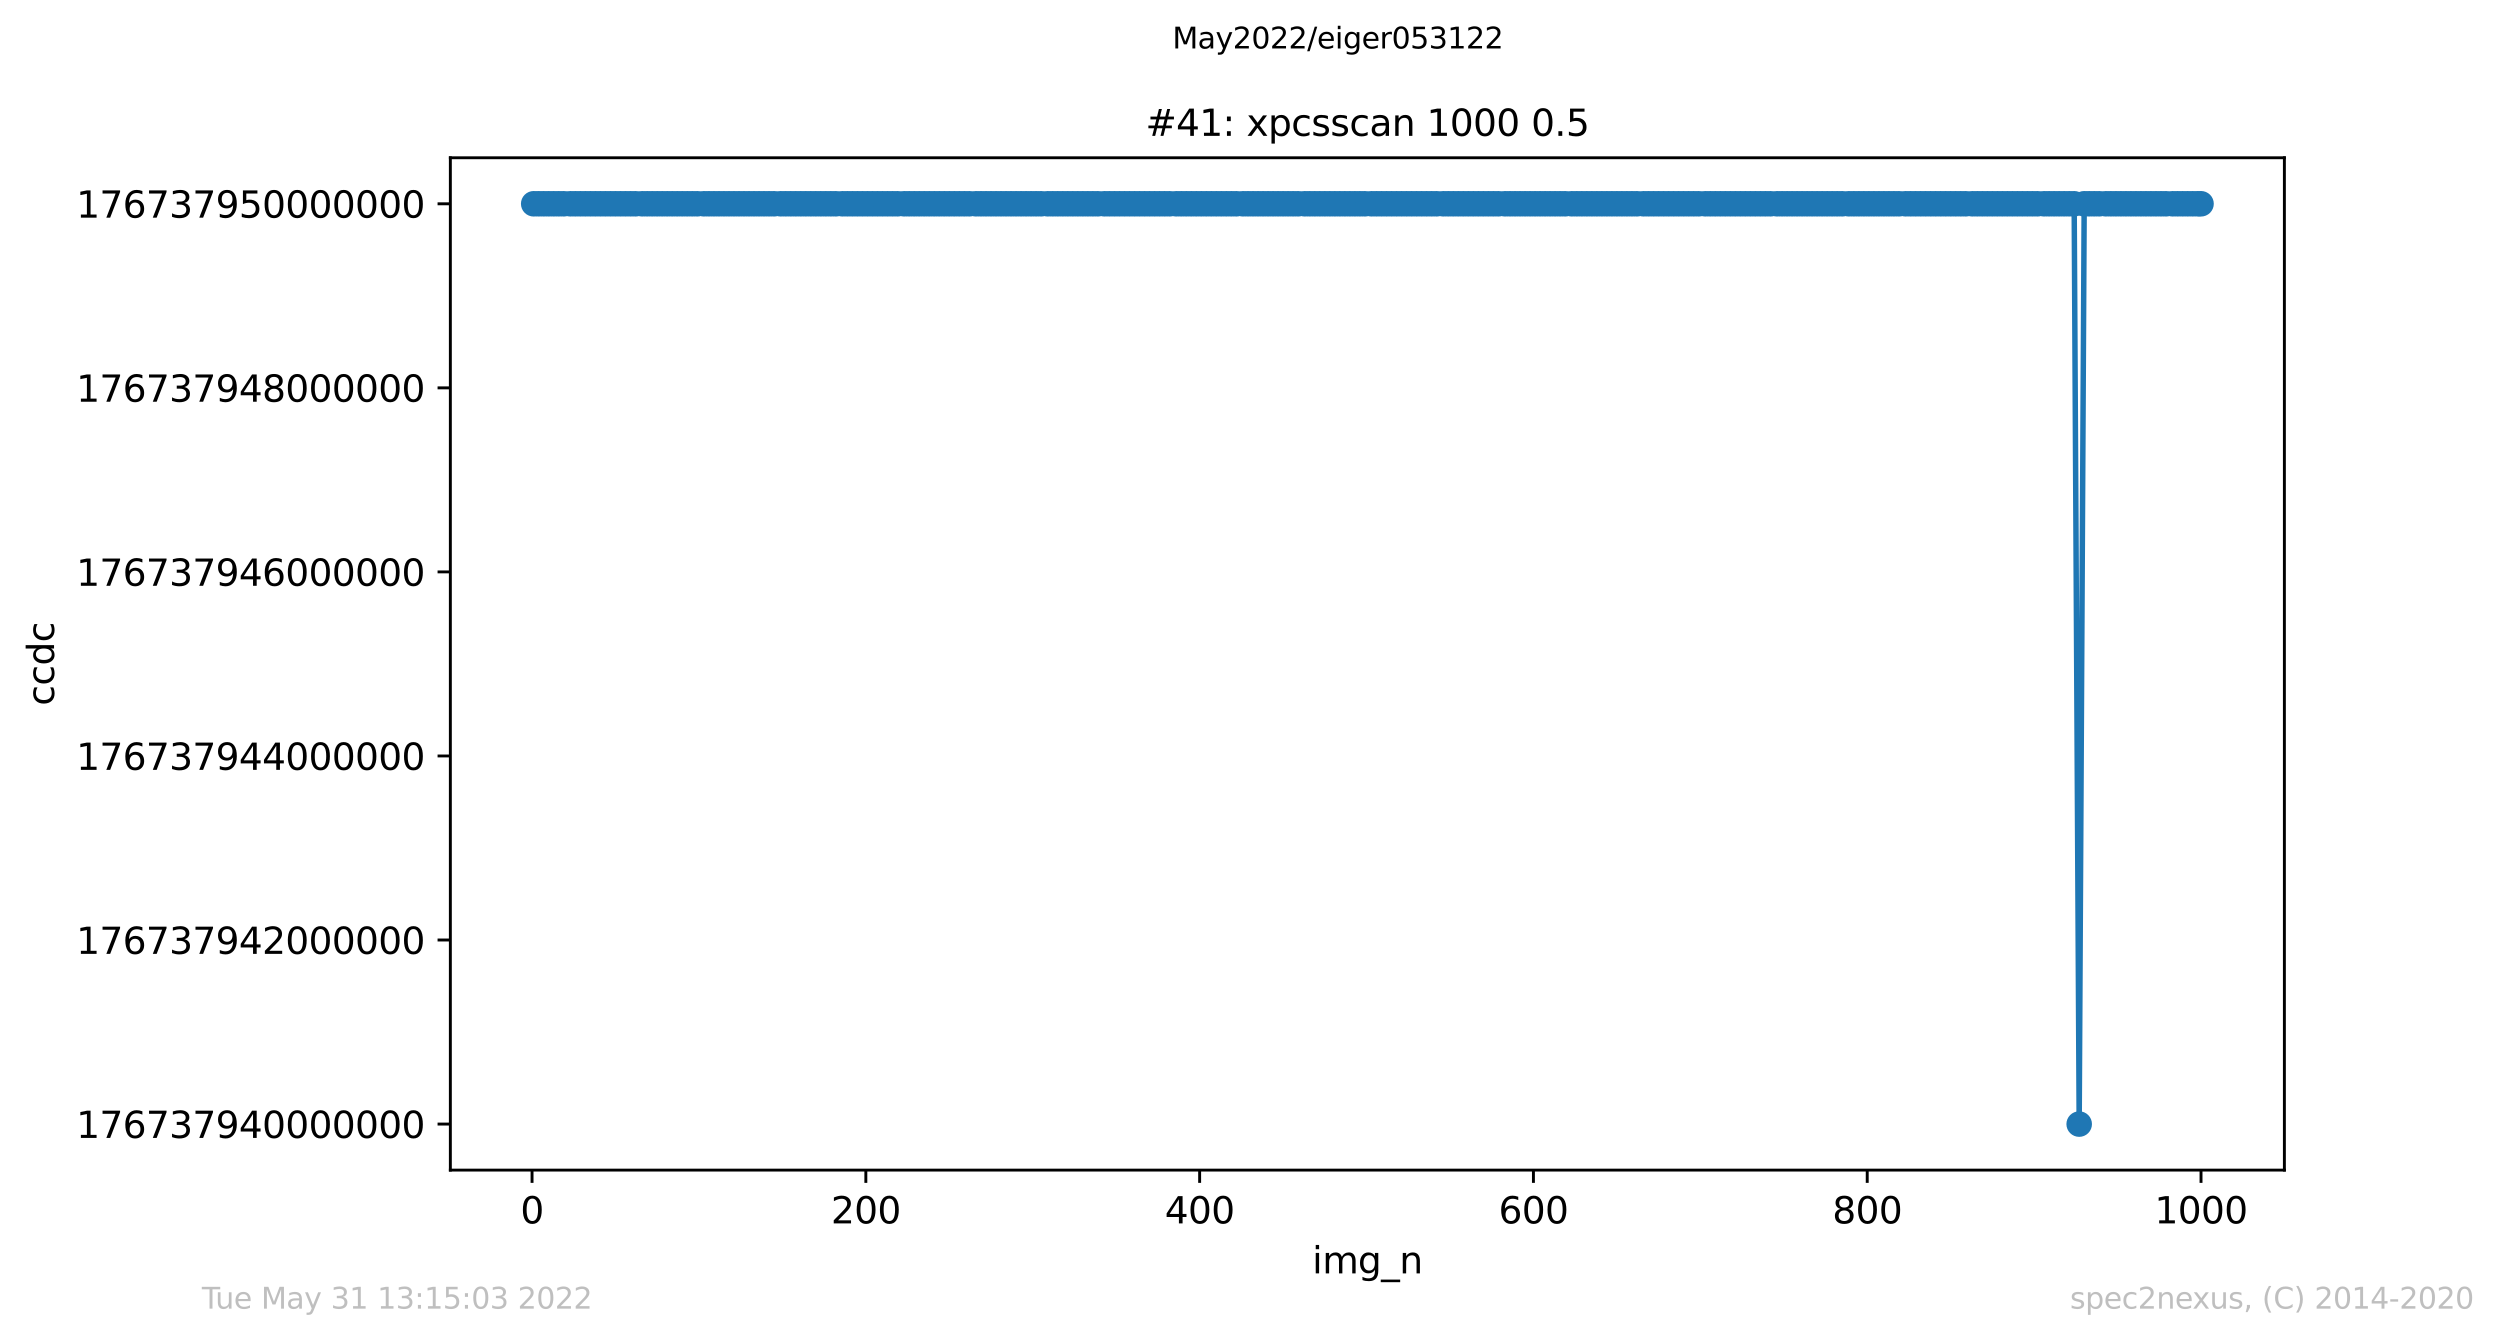 <?xml version="1.0" encoding="utf-8" standalone="no"?>
<!DOCTYPE svg PUBLIC "-//W3C//DTD SVG 1.1//EN"
  "http://www.w3.org/Graphics/SVG/1.1/DTD/svg11.dtd">
<svg xmlns:xlink="http://www.w3.org/1999/xlink" width="684.556pt" height="367.2pt" viewBox="0 0 684.556 367.2" xmlns="http://www.w3.org/2000/svg" version="1.1">
 <defs>
  <style type="text/css">*{stroke-linejoin: round; stroke-linecap: butt}</style>
 </defs>
 <g id="figure_1">
  <g id="patch_1">
   <path d="M 0 367.2 
L 684.556 367.2 
L 684.556 0 
L 0 0 
z
" style="fill: #ffffff"/>
  </g>
  <g id="axes_1">
   <g id="patch_2">
    <path d="M 123.316 320.4 
L 625.516 320.4 
L 625.516 43.2 
L 123.316 43.2 
z
" style="fill: #ffffff"/>
   </g>
   <g id="matplotlib.axis_1">
    <g id="xtick_1">
     <g id="line2d_1">
      <defs>
       <path id="m214f849d37" d="M 0 0 
L 0 3.5 
" style="stroke: #000000; stroke-width: 0.8"/>
      </defs>
      <g>
       <use xlink:href="#m214f849d37" x="145.686" y="320.4" style="stroke: #000000; stroke-width: 0.8"/>
      </g>
     </g>
     <g id="text_1">
      <!-- 0 -->
      <g transform="translate(142.505 334.998)scale(0.1 -0.1)">
       <defs>
        <path id="DejaVuSans-30" d="M 2034 4250 
Q 1547 4250 1301 3770 
Q 1056 3291 1056 2328 
Q 1056 1369 1301 889 
Q 1547 409 2034 409 
Q 2525 409 2770 889 
Q 3016 1369 3016 2328 
Q 3016 3291 2770 3770 
Q 2525 4250 2034 4250 
z
M 2034 4750 
Q 2819 4750 3233 4129 
Q 3647 3509 3647 2328 
Q 3647 1150 3233 529 
Q 2819 -91 2034 -91 
Q 1250 -91 836 529 
Q 422 1150 422 2328 
Q 422 3509 836 4129 
Q 1250 4750 2034 4750 
z
" transform="scale(0.016)"/>
       </defs>
       <use xlink:href="#DejaVuSans-30"/>
      </g>
     </g>
    </g>
    <g id="xtick_2">
     <g id="line2d_2">
      <g>
       <use xlink:href="#m214f849d37" x="237.086" y="320.4" style="stroke: #000000; stroke-width: 0.8"/>
      </g>
     </g>
     <g id="text_2">
      <!-- 200 -->
      <g transform="translate(227.543 334.998)scale(0.1 -0.1)">
       <defs>
        <path id="DejaVuSans-32" d="M 1228 531 
L 3431 531 
L 3431 0 
L 469 0 
L 469 531 
Q 828 903 1448 1529 
Q 2069 2156 2228 2338 
Q 2531 2678 2651 2914 
Q 2772 3150 2772 3378 
Q 2772 3750 2511 3984 
Q 2250 4219 1831 4219 
Q 1534 4219 1204 4116 
Q 875 4013 500 3803 
L 500 4441 
Q 881 4594 1212 4672 
Q 1544 4750 1819 4750 
Q 2544 4750 2975 4387 
Q 3406 4025 3406 3419 
Q 3406 3131 3298 2873 
Q 3191 2616 2906 2266 
Q 2828 2175 2409 1742 
Q 1991 1309 1228 531 
z
" transform="scale(0.016)"/>
       </defs>
       <use xlink:href="#DejaVuSans-32"/>
       <use xlink:href="#DejaVuSans-30" x="63.623"/>
       <use xlink:href="#DejaVuSans-30" x="127.246"/>
      </g>
     </g>
    </g>
    <g id="xtick_3">
     <g id="line2d_3">
      <g>
       <use xlink:href="#m214f849d37" x="328.487" y="320.4" style="stroke: #000000; stroke-width: 0.8"/>
      </g>
     </g>
     <g id="text_3">
      <!-- 400 -->
      <g transform="translate(318.943 334.998)scale(0.1 -0.1)">
       <defs>
        <path id="DejaVuSans-34" d="M 2419 4116 
L 825 1625 
L 2419 1625 
L 2419 4116 
z
M 2253 4666 
L 3047 4666 
L 3047 1625 
L 3713 1625 
L 3713 1100 
L 3047 1100 
L 3047 0 
L 2419 0 
L 2419 1100 
L 313 1100 
L 313 1709 
L 2253 4666 
z
" transform="scale(0.016)"/>
       </defs>
       <use xlink:href="#DejaVuSans-34"/>
       <use xlink:href="#DejaVuSans-30" x="63.623"/>
       <use xlink:href="#DejaVuSans-30" x="127.246"/>
      </g>
     </g>
    </g>
    <g id="xtick_4">
     <g id="line2d_4">
      <g>
       <use xlink:href="#m214f849d37" x="419.887" y="320.4" style="stroke: #000000; stroke-width: 0.8"/>
      </g>
     </g>
     <g id="text_4">
      <!-- 600 -->
      <g transform="translate(410.344 334.998)scale(0.1 -0.1)">
       <defs>
        <path id="DejaVuSans-36" d="M 2113 2584 
Q 1688 2584 1439 2293 
Q 1191 2003 1191 1497 
Q 1191 994 1439 701 
Q 1688 409 2113 409 
Q 2538 409 2786 701 
Q 3034 994 3034 1497 
Q 3034 2003 2786 2293 
Q 2538 2584 2113 2584 
z
M 3366 4563 
L 3366 3988 
Q 3128 4100 2886 4159 
Q 2644 4219 2406 4219 
Q 1781 4219 1451 3797 
Q 1122 3375 1075 2522 
Q 1259 2794 1537 2939 
Q 1816 3084 2150 3084 
Q 2853 3084 3261 2657 
Q 3669 2231 3669 1497 
Q 3669 778 3244 343 
Q 2819 -91 2113 -91 
Q 1303 -91 875 529 
Q 447 1150 447 2328 
Q 447 3434 972 4092 
Q 1497 4750 2381 4750 
Q 2619 4750 2861 4703 
Q 3103 4656 3366 4563 
z
" transform="scale(0.016)"/>
       </defs>
       <use xlink:href="#DejaVuSans-36"/>
       <use xlink:href="#DejaVuSans-30" x="63.623"/>
       <use xlink:href="#DejaVuSans-30" x="127.246"/>
      </g>
     </g>
    </g>
    <g id="xtick_5">
     <g id="line2d_5">
      <g>
       <use xlink:href="#m214f849d37" x="511.288" y="320.4" style="stroke: #000000; stroke-width: 0.8"/>
      </g>
     </g>
     <g id="text_5">
      <!-- 800 -->
      <g transform="translate(501.744 334.998)scale(0.1 -0.1)">
       <defs>
        <path id="DejaVuSans-38" d="M 2034 2216 
Q 1584 2216 1326 1975 
Q 1069 1734 1069 1313 
Q 1069 891 1326 650 
Q 1584 409 2034 409 
Q 2484 409 2743 651 
Q 3003 894 3003 1313 
Q 3003 1734 2745 1975 
Q 2488 2216 2034 2216 
z
M 1403 2484 
Q 997 2584 770 2862 
Q 544 3141 544 3541 
Q 544 4100 942 4425 
Q 1341 4750 2034 4750 
Q 2731 4750 3128 4425 
Q 3525 4100 3525 3541 
Q 3525 3141 3298 2862 
Q 3072 2584 2669 2484 
Q 3125 2378 3379 2068 
Q 3634 1759 3634 1313 
Q 3634 634 3220 271 
Q 2806 -91 2034 -91 
Q 1263 -91 848 271 
Q 434 634 434 1313 
Q 434 1759 690 2068 
Q 947 2378 1403 2484 
z
M 1172 3481 
Q 1172 3119 1398 2916 
Q 1625 2713 2034 2713 
Q 2441 2713 2670 2916 
Q 2900 3119 2900 3481 
Q 2900 3844 2670 4047 
Q 2441 4250 2034 4250 
Q 1625 4250 1398 4047 
Q 1172 3844 1172 3481 
z
" transform="scale(0.016)"/>
       </defs>
       <use xlink:href="#DejaVuSans-38"/>
       <use xlink:href="#DejaVuSans-30" x="63.623"/>
       <use xlink:href="#DejaVuSans-30" x="127.246"/>
      </g>
     </g>
    </g>
    <g id="xtick_6">
     <g id="line2d_6">
      <g>
       <use xlink:href="#m214f849d37" x="602.688" y="320.4" style="stroke: #000000; stroke-width: 0.8"/>
      </g>
     </g>
     <g id="text_6">
      <!-- 1000 -->
      <g transform="translate(589.963 334.998)scale(0.1 -0.1)">
       <defs>
        <path id="DejaVuSans-31" d="M 794 531 
L 1825 531 
L 1825 4091 
L 703 3866 
L 703 4441 
L 1819 4666 
L 2450 4666 
L 2450 531 
L 3481 531 
L 3481 0 
L 794 0 
L 794 531 
z
" transform="scale(0.016)"/>
       </defs>
       <use xlink:href="#DejaVuSans-31"/>
       <use xlink:href="#DejaVuSans-30" x="63.623"/>
       <use xlink:href="#DejaVuSans-30" x="127.246"/>
       <use xlink:href="#DejaVuSans-30" x="190.869"/>
      </g>
     </g>
    </g>
    <g id="text_7">
     <!-- img_n -->
     <g transform="translate(359.313 348.677)scale(0.1 -0.1)">
      <defs>
       <path id="DejaVuSans-69" d="M 603 3500 
L 1178 3500 
L 1178 0 
L 603 0 
L 603 3500 
z
M 603 4863 
L 1178 4863 
L 1178 4134 
L 603 4134 
L 603 4863 
z
" transform="scale(0.016)"/>
       <path id="DejaVuSans-6d" d="M 3328 2828 
Q 3544 3216 3844 3400 
Q 4144 3584 4550 3584 
Q 5097 3584 5394 3201 
Q 5691 2819 5691 2113 
L 5691 0 
L 5113 0 
L 5113 2094 
Q 5113 2597 4934 2840 
Q 4756 3084 4391 3084 
Q 3944 3084 3684 2787 
Q 3425 2491 3425 1978 
L 3425 0 
L 2847 0 
L 2847 2094 
Q 2847 2600 2669 2842 
Q 2491 3084 2119 3084 
Q 1678 3084 1418 2786 
Q 1159 2488 1159 1978 
L 1159 0 
L 581 0 
L 581 3500 
L 1159 3500 
L 1159 2956 
Q 1356 3278 1631 3431 
Q 1906 3584 2284 3584 
Q 2666 3584 2933 3390 
Q 3200 3197 3328 2828 
z
" transform="scale(0.016)"/>
       <path id="DejaVuSans-67" d="M 2906 1791 
Q 2906 2416 2648 2759 
Q 2391 3103 1925 3103 
Q 1463 3103 1205 2759 
Q 947 2416 947 1791 
Q 947 1169 1205 825 
Q 1463 481 1925 481 
Q 2391 481 2648 825 
Q 2906 1169 2906 1791 
z
M 3481 434 
Q 3481 -459 3084 -895 
Q 2688 -1331 1869 -1331 
Q 1566 -1331 1297 -1286 
Q 1028 -1241 775 -1147 
L 775 -588 
Q 1028 -725 1275 -790 
Q 1522 -856 1778 -856 
Q 2344 -856 2625 -561 
Q 2906 -266 2906 331 
L 2906 616 
Q 2728 306 2450 153 
Q 2172 0 1784 0 
Q 1141 0 747 490 
Q 353 981 353 1791 
Q 353 2603 747 3093 
Q 1141 3584 1784 3584 
Q 2172 3584 2450 3431 
Q 2728 3278 2906 2969 
L 2906 3500 
L 3481 3500 
L 3481 434 
z
" transform="scale(0.016)"/>
       <path id="DejaVuSans-5f" d="M 3263 -1063 
L 3263 -1509 
L -63 -1509 
L -63 -1063 
L 3263 -1063 
z
" transform="scale(0.016)"/>
       <path id="DejaVuSans-6e" d="M 3513 2113 
L 3513 0 
L 2938 0 
L 2938 2094 
Q 2938 2591 2744 2837 
Q 2550 3084 2163 3084 
Q 1697 3084 1428 2787 
Q 1159 2491 1159 1978 
L 1159 0 
L 581 0 
L 581 3500 
L 1159 3500 
L 1159 2956 
Q 1366 3272 1645 3428 
Q 1925 3584 2291 3584 
Q 2894 3584 3203 3211 
Q 3513 2838 3513 2113 
z
" transform="scale(0.016)"/>
      </defs>
      <use xlink:href="#DejaVuSans-69"/>
      <use xlink:href="#DejaVuSans-6d" x="27.783"/>
      <use xlink:href="#DejaVuSans-67" x="125.195"/>
      <use xlink:href="#DejaVuSans-5f" x="188.672"/>
      <use xlink:href="#DejaVuSans-6e" x="238.672"/>
     </g>
    </g>
   </g>
   <g id="matplotlib.axis_2">
    <g id="ytick_1">
     <g id="line2d_7">
      <defs>
       <path id="me6a1804f9e" d="M 0 0 
L -3.5 0 
" style="stroke: #000000; stroke-width: 0.8"/>
      </defs>
      <g>
       <use xlink:href="#me6a1804f9e" x="123.316" y="307.8" style="stroke: #000000; stroke-width: 0.8"/>
      </g>
     </g>
     <g id="text_8">
      <!-- 176737940000000 -->
      <g transform="translate(20.878 311.599)scale(0.1 -0.1)">
       <defs>
        <path id="DejaVuSans-37" d="M 525 4666 
L 3525 4666 
L 3525 4397 
L 1831 0 
L 1172 0 
L 2766 4134 
L 525 4134 
L 525 4666 
z
" transform="scale(0.016)"/>
        <path id="DejaVuSans-33" d="M 2597 2516 
Q 3050 2419 3304 2112 
Q 3559 1806 3559 1356 
Q 3559 666 3084 287 
Q 2609 -91 1734 -91 
Q 1441 -91 1130 -33 
Q 819 25 488 141 
L 488 750 
Q 750 597 1062 519 
Q 1375 441 1716 441 
Q 2309 441 2620 675 
Q 2931 909 2931 1356 
Q 2931 1769 2642 2001 
Q 2353 2234 1838 2234 
L 1294 2234 
L 1294 2753 
L 1863 2753 
Q 2328 2753 2575 2939 
Q 2822 3125 2822 3475 
Q 2822 3834 2567 4026 
Q 2313 4219 1838 4219 
Q 1578 4219 1281 4162 
Q 984 4106 628 3988 
L 628 4550 
Q 988 4650 1302 4700 
Q 1616 4750 1894 4750 
Q 2613 4750 3031 4423 
Q 3450 4097 3450 3541 
Q 3450 3153 3228 2886 
Q 3006 2619 2597 2516 
z
" transform="scale(0.016)"/>
        <path id="DejaVuSans-39" d="M 703 97 
L 703 672 
Q 941 559 1184 500 
Q 1428 441 1663 441 
Q 2288 441 2617 861 
Q 2947 1281 2994 2138 
Q 2813 1869 2534 1725 
Q 2256 1581 1919 1581 
Q 1219 1581 811 2004 
Q 403 2428 403 3163 
Q 403 3881 828 4315 
Q 1253 4750 1959 4750 
Q 2769 4750 3195 4129 
Q 3622 3509 3622 2328 
Q 3622 1225 3098 567 
Q 2575 -91 1691 -91 
Q 1453 -91 1209 -44 
Q 966 3 703 97 
z
M 1959 2075 
Q 2384 2075 2632 2365 
Q 2881 2656 2881 3163 
Q 2881 3666 2632 3958 
Q 2384 4250 1959 4250 
Q 1534 4250 1286 3958 
Q 1038 3666 1038 3163 
Q 1038 2656 1286 2365 
Q 1534 2075 1959 2075 
z
" transform="scale(0.016)"/>
       </defs>
       <use xlink:href="#DejaVuSans-31"/>
       <use xlink:href="#DejaVuSans-37" x="63.623"/>
       <use xlink:href="#DejaVuSans-36" x="127.246"/>
       <use xlink:href="#DejaVuSans-37" x="190.869"/>
       <use xlink:href="#DejaVuSans-33" x="254.492"/>
       <use xlink:href="#DejaVuSans-37" x="318.115"/>
       <use xlink:href="#DejaVuSans-39" x="381.738"/>
       <use xlink:href="#DejaVuSans-34" x="445.361"/>
       <use xlink:href="#DejaVuSans-30" x="508.984"/>
       <use xlink:href="#DejaVuSans-30" x="572.607"/>
       <use xlink:href="#DejaVuSans-30" x="636.23"/>
       <use xlink:href="#DejaVuSans-30" x="699.854"/>
       <use xlink:href="#DejaVuSans-30" x="763.477"/>
       <use xlink:href="#DejaVuSans-30" x="827.1"/>
       <use xlink:href="#DejaVuSans-30" x="890.723"/>
      </g>
     </g>
    </g>
    <g id="ytick_2">
     <g id="line2d_8">
      <g>
       <use xlink:href="#me6a1804f9e" x="123.316" y="257.4" style="stroke: #000000; stroke-width: 0.8"/>
      </g>
     </g>
     <g id="text_9">
      <!-- 176737942000000 -->
      <g transform="translate(20.878 261.199)scale(0.1 -0.1)">
       <use xlink:href="#DejaVuSans-31"/>
       <use xlink:href="#DejaVuSans-37" x="63.623"/>
       <use xlink:href="#DejaVuSans-36" x="127.246"/>
       <use xlink:href="#DejaVuSans-37" x="190.869"/>
       <use xlink:href="#DejaVuSans-33" x="254.492"/>
       <use xlink:href="#DejaVuSans-37" x="318.115"/>
       <use xlink:href="#DejaVuSans-39" x="381.738"/>
       <use xlink:href="#DejaVuSans-34" x="445.361"/>
       <use xlink:href="#DejaVuSans-32" x="508.984"/>
       <use xlink:href="#DejaVuSans-30" x="572.607"/>
       <use xlink:href="#DejaVuSans-30" x="636.23"/>
       <use xlink:href="#DejaVuSans-30" x="699.854"/>
       <use xlink:href="#DejaVuSans-30" x="763.477"/>
       <use xlink:href="#DejaVuSans-30" x="827.1"/>
       <use xlink:href="#DejaVuSans-30" x="890.723"/>
      </g>
     </g>
    </g>
    <g id="ytick_3">
     <g id="line2d_9">
      <g>
       <use xlink:href="#me6a1804f9e" x="123.316" y="207" style="stroke: #000000; stroke-width: 0.8"/>
      </g>
     </g>
     <g id="text_10">
      <!-- 176737944000000 -->
      <g transform="translate(20.878 210.799)scale(0.1 -0.1)">
       <use xlink:href="#DejaVuSans-31"/>
       <use xlink:href="#DejaVuSans-37" x="63.623"/>
       <use xlink:href="#DejaVuSans-36" x="127.246"/>
       <use xlink:href="#DejaVuSans-37" x="190.869"/>
       <use xlink:href="#DejaVuSans-33" x="254.492"/>
       <use xlink:href="#DejaVuSans-37" x="318.115"/>
       <use xlink:href="#DejaVuSans-39" x="381.738"/>
       <use xlink:href="#DejaVuSans-34" x="445.361"/>
       <use xlink:href="#DejaVuSans-34" x="508.984"/>
       <use xlink:href="#DejaVuSans-30" x="572.607"/>
       <use xlink:href="#DejaVuSans-30" x="636.23"/>
       <use xlink:href="#DejaVuSans-30" x="699.854"/>
       <use xlink:href="#DejaVuSans-30" x="763.477"/>
       <use xlink:href="#DejaVuSans-30" x="827.1"/>
       <use xlink:href="#DejaVuSans-30" x="890.723"/>
      </g>
     </g>
    </g>
    <g id="ytick_4">
     <g id="line2d_10">
      <g>
       <use xlink:href="#me6a1804f9e" x="123.316" y="156.6" style="stroke: #000000; stroke-width: 0.8"/>
      </g>
     </g>
     <g id="text_11">
      <!-- 176737946000000 -->
      <g transform="translate(20.878 160.399)scale(0.1 -0.1)">
       <use xlink:href="#DejaVuSans-31"/>
       <use xlink:href="#DejaVuSans-37" x="63.623"/>
       <use xlink:href="#DejaVuSans-36" x="127.246"/>
       <use xlink:href="#DejaVuSans-37" x="190.869"/>
       <use xlink:href="#DejaVuSans-33" x="254.492"/>
       <use xlink:href="#DejaVuSans-37" x="318.115"/>
       <use xlink:href="#DejaVuSans-39" x="381.738"/>
       <use xlink:href="#DejaVuSans-34" x="445.361"/>
       <use xlink:href="#DejaVuSans-36" x="508.984"/>
       <use xlink:href="#DejaVuSans-30" x="572.607"/>
       <use xlink:href="#DejaVuSans-30" x="636.23"/>
       <use xlink:href="#DejaVuSans-30" x="699.854"/>
       <use xlink:href="#DejaVuSans-30" x="763.477"/>
       <use xlink:href="#DejaVuSans-30" x="827.1"/>
       <use xlink:href="#DejaVuSans-30" x="890.723"/>
      </g>
     </g>
    </g>
    <g id="ytick_5">
     <g id="line2d_11">
      <g>
       <use xlink:href="#me6a1804f9e" x="123.316" y="106.2" style="stroke: #000000; stroke-width: 0.8"/>
      </g>
     </g>
     <g id="text_12">
      <!-- 176737948000000 -->
      <g transform="translate(20.878 109.999)scale(0.1 -0.1)">
       <use xlink:href="#DejaVuSans-31"/>
       <use xlink:href="#DejaVuSans-37" x="63.623"/>
       <use xlink:href="#DejaVuSans-36" x="127.246"/>
       <use xlink:href="#DejaVuSans-37" x="190.869"/>
       <use xlink:href="#DejaVuSans-33" x="254.492"/>
       <use xlink:href="#DejaVuSans-37" x="318.115"/>
       <use xlink:href="#DejaVuSans-39" x="381.738"/>
       <use xlink:href="#DejaVuSans-34" x="445.361"/>
       <use xlink:href="#DejaVuSans-38" x="508.984"/>
       <use xlink:href="#DejaVuSans-30" x="572.607"/>
       <use xlink:href="#DejaVuSans-30" x="636.23"/>
       <use xlink:href="#DejaVuSans-30" x="699.854"/>
       <use xlink:href="#DejaVuSans-30" x="763.477"/>
       <use xlink:href="#DejaVuSans-30" x="827.1"/>
       <use xlink:href="#DejaVuSans-30" x="890.723"/>
      </g>
     </g>
    </g>
    <g id="ytick_6">
     <g id="line2d_12">
      <g>
       <use xlink:href="#me6a1804f9e" x="123.316" y="55.8" style="stroke: #000000; stroke-width: 0.8"/>
      </g>
     </g>
     <g id="text_13">
      <!-- 176737950000000 -->
      <g transform="translate(20.878 59.599)scale(0.1 -0.1)">
       <defs>
        <path id="DejaVuSans-35" d="M 691 4666 
L 3169 4666 
L 3169 4134 
L 1269 4134 
L 1269 2991 
Q 1406 3038 1543 3061 
Q 1681 3084 1819 3084 
Q 2600 3084 3056 2656 
Q 3513 2228 3513 1497 
Q 3513 744 3044 326 
Q 2575 -91 1722 -91 
Q 1428 -91 1123 -41 
Q 819 9 494 109 
L 494 744 
Q 775 591 1075 516 
Q 1375 441 1709 441 
Q 2250 441 2565 725 
Q 2881 1009 2881 1497 
Q 2881 1984 2565 2268 
Q 2250 2553 1709 2553 
Q 1456 2553 1204 2497 
Q 953 2441 691 2322 
L 691 4666 
z
" transform="scale(0.016)"/>
       </defs>
       <use xlink:href="#DejaVuSans-31"/>
       <use xlink:href="#DejaVuSans-37" x="63.623"/>
       <use xlink:href="#DejaVuSans-36" x="127.246"/>
       <use xlink:href="#DejaVuSans-37" x="190.869"/>
       <use xlink:href="#DejaVuSans-33" x="254.492"/>
       <use xlink:href="#DejaVuSans-37" x="318.115"/>
       <use xlink:href="#DejaVuSans-39" x="381.738"/>
       <use xlink:href="#DejaVuSans-35" x="445.361"/>
       <use xlink:href="#DejaVuSans-30" x="508.984"/>
       <use xlink:href="#DejaVuSans-30" x="572.607"/>
       <use xlink:href="#DejaVuSans-30" x="636.23"/>
       <use xlink:href="#DejaVuSans-30" x="699.854"/>
       <use xlink:href="#DejaVuSans-30" x="763.477"/>
       <use xlink:href="#DejaVuSans-30" x="827.1"/>
       <use xlink:href="#DejaVuSans-30" x="890.723"/>
      </g>
     </g>
    </g>
    <g id="text_14">
     <!-- ccdc -->
     <g transform="translate(14.798 193.222)rotate(-90)scale(0.1 -0.1)">
      <defs>
       <path id="DejaVuSans-63" d="M 3122 3366 
L 3122 2828 
Q 2878 2963 2633 3030 
Q 2388 3097 2138 3097 
Q 1578 3097 1268 2742 
Q 959 2388 959 1747 
Q 959 1106 1268 751 
Q 1578 397 2138 397 
Q 2388 397 2633 464 
Q 2878 531 3122 666 
L 3122 134 
Q 2881 22 2623 -34 
Q 2366 -91 2075 -91 
Q 1284 -91 818 406 
Q 353 903 353 1747 
Q 353 2603 823 3093 
Q 1294 3584 2113 3584 
Q 2378 3584 2631 3529 
Q 2884 3475 3122 3366 
z
" transform="scale(0.016)"/>
       <path id="DejaVuSans-64" d="M 2906 2969 
L 2906 4863 
L 3481 4863 
L 3481 0 
L 2906 0 
L 2906 525 
Q 2725 213 2448 61 
Q 2172 -91 1784 -91 
Q 1150 -91 751 415 
Q 353 922 353 1747 
Q 353 2572 751 3078 
Q 1150 3584 1784 3584 
Q 2172 3584 2448 3432 
Q 2725 3281 2906 2969 
z
M 947 1747 
Q 947 1113 1208 752 
Q 1469 391 1925 391 
Q 2381 391 2643 752 
Q 2906 1113 2906 1747 
Q 2906 2381 2643 2742 
Q 2381 3103 1925 3103 
Q 1469 3103 1208 2742 
Q 947 2381 947 1747 
z
" transform="scale(0.016)"/>
      </defs>
      <use xlink:href="#DejaVuSans-63"/>
      <use xlink:href="#DejaVuSans-63" x="54.98"/>
      <use xlink:href="#DejaVuSans-64" x="109.961"/>
      <use xlink:href="#DejaVuSans-63" x="173.438"/>
     </g>
    </g>
   </g>
   <g id="line2d_13">
    <path d="M 146.143 55.8 
L 567.956 55.8 
L 569.327 307.8 
L 570.698 55.8 
L 602.688 55.8 
L 602.688 55.8 
" clip-path="url(#pd1e7840247)" style="fill: none; stroke: #1f77b4; stroke-width: 1.5; stroke-linecap: square"/>
    <defs>
     <path id="mbe8408065d" d="M 0 3 
C 0.796 3 1.559 2.684 2.121 2.121 
C 2.684 1.559 3 0.796 3 0 
C 3 -0.796 2.684 -1.559 2.121 -2.121 
C 1.559 -2.684 0.796 -3 0 -3 
C -0.796 -3 -1.559 -2.684 -2.121 -2.121 
C -2.684 -1.559 -3 -0.796 -3 0 
C -3 0.796 -2.684 1.559 -2.121 2.121 
C -1.559 2.684 -0.796 3 0 3 
z
" style="stroke: #1f77b4"/>
    </defs>
    <g clip-path="url(#pd1e7840247)">
     <use xlink:href="#mbe8408065d" x="146.143" y="55.8" style="fill: #1f77b4; stroke: #1f77b4"/>
     <use xlink:href="#mbe8408065d" x="147.514" y="55.8" style="fill: #1f77b4; stroke: #1f77b4"/>
     <use xlink:href="#mbe8408065d" x="148.885" y="55.8" style="fill: #1f77b4; stroke: #1f77b4"/>
     <use xlink:href="#mbe8408065d" x="150.256" y="55.8" style="fill: #1f77b4; stroke: #1f77b4"/>
     <use xlink:href="#mbe8408065d" x="151.627" y="55.8" style="fill: #1f77b4; stroke: #1f77b4"/>
     <use xlink:href="#mbe8408065d" x="152.998" y="55.8" style="fill: #1f77b4; stroke: #1f77b4"/>
     <use xlink:href="#mbe8408065d" x="154.369" y="55.8" style="fill: #1f77b4; stroke: #1f77b4"/>
     <use xlink:href="#mbe8408065d" x="156.197" y="55.8" style="fill: #1f77b4; stroke: #1f77b4"/>
     <use xlink:href="#mbe8408065d" x="157.568" y="55.8" style="fill: #1f77b4; stroke: #1f77b4"/>
     <use xlink:href="#mbe8408065d" x="158.939" y="55.8" style="fill: #1f77b4; stroke: #1f77b4"/>
     <use xlink:href="#mbe8408065d" x="160.31" y="55.8" style="fill: #1f77b4; stroke: #1f77b4"/>
     <use xlink:href="#mbe8408065d" x="161.681" y="55.8" style="fill: #1f77b4; stroke: #1f77b4"/>
     <use xlink:href="#mbe8408065d" x="163.052" y="55.8" style="fill: #1f77b4; stroke: #1f77b4"/>
     <use xlink:href="#mbe8408065d" x="164.423" y="55.8" style="fill: #1f77b4; stroke: #1f77b4"/>
     <use xlink:href="#mbe8408065d" x="165.794" y="55.8" style="fill: #1f77b4; stroke: #1f77b4"/>
     <use xlink:href="#mbe8408065d" x="167.165" y="55.8" style="fill: #1f77b4; stroke: #1f77b4"/>
     <use xlink:href="#mbe8408065d" x="168.536" y="55.8" style="fill: #1f77b4; stroke: #1f77b4"/>
     <use xlink:href="#mbe8408065d" x="169.907" y="55.8" style="fill: #1f77b4; stroke: #1f77b4"/>
     <use xlink:href="#mbe8408065d" x="171.278" y="55.8" style="fill: #1f77b4; stroke: #1f77b4"/>
     <use xlink:href="#mbe8408065d" x="172.649" y="55.8" style="fill: #1f77b4; stroke: #1f77b4"/>
     <use xlink:href="#mbe8408065d" x="174.02" y="55.8" style="fill: #1f77b4; stroke: #1f77b4"/>
     <use xlink:href="#mbe8408065d" x="175.848" y="55.8" style="fill: #1f77b4; stroke: #1f77b4"/>
     <use xlink:href="#mbe8408065d" x="177.219" y="55.8" style="fill: #1f77b4; stroke: #1f77b4"/>
     <use xlink:href="#mbe8408065d" x="178.59" y="55.8" style="fill: #1f77b4; stroke: #1f77b4"/>
     <use xlink:href="#mbe8408065d" x="179.961" y="55.8" style="fill: #1f77b4; stroke: #1f77b4"/>
     <use xlink:href="#mbe8408065d" x="181.332" y="55.8" style="fill: #1f77b4; stroke: #1f77b4"/>
     <use xlink:href="#mbe8408065d" x="182.703" y="55.8" style="fill: #1f77b4; stroke: #1f77b4"/>
     <use xlink:href="#mbe8408065d" x="184.074" y="55.8" style="fill: #1f77b4; stroke: #1f77b4"/>
     <use xlink:href="#mbe8408065d" x="185.445" y="55.8" style="fill: #1f77b4; stroke: #1f77b4"/>
     <use xlink:href="#mbe8408065d" x="186.816" y="55.8" style="fill: #1f77b4; stroke: #1f77b4"/>
     <use xlink:href="#mbe8408065d" x="188.187" y="55.8" style="fill: #1f77b4; stroke: #1f77b4"/>
     <use xlink:href="#mbe8408065d" x="189.558" y="55.8" style="fill: #1f77b4; stroke: #1f77b4"/>
     <use xlink:href="#mbe8408065d" x="190.929" y="55.8" style="fill: #1f77b4; stroke: #1f77b4"/>
     <use xlink:href="#mbe8408065d" x="192.757" y="55.8" style="fill: #1f77b4; stroke: #1f77b4"/>
     <use xlink:href="#mbe8408065d" x="194.128" y="55.8" style="fill: #1f77b4; stroke: #1f77b4"/>
     <use xlink:href="#mbe8408065d" x="195.499" y="55.8" style="fill: #1f77b4; stroke: #1f77b4"/>
     <use xlink:href="#mbe8408065d" x="196.87" y="55.8" style="fill: #1f77b4; stroke: #1f77b4"/>
     <use xlink:href="#mbe8408065d" x="198.241" y="55.8" style="fill: #1f77b4; stroke: #1f77b4"/>
     <use xlink:href="#mbe8408065d" x="199.612" y="55.8" style="fill: #1f77b4; stroke: #1f77b4"/>
     <use xlink:href="#mbe8408065d" x="200.983" y="55.8" style="fill: #1f77b4; stroke: #1f77b4"/>
     <use xlink:href="#mbe8408065d" x="202.354" y="55.8" style="fill: #1f77b4; stroke: #1f77b4"/>
     <use xlink:href="#mbe8408065d" x="203.725" y="55.8" style="fill: #1f77b4; stroke: #1f77b4"/>
     <use xlink:href="#mbe8408065d" x="205.096" y="55.8" style="fill: #1f77b4; stroke: #1f77b4"/>
     <use xlink:href="#mbe8408065d" x="206.467" y="55.8" style="fill: #1f77b4; stroke: #1f77b4"/>
     <use xlink:href="#mbe8408065d" x="207.838" y="55.8" style="fill: #1f77b4; stroke: #1f77b4"/>
     <use xlink:href="#mbe8408065d" x="209.209" y="55.8" style="fill: #1f77b4; stroke: #1f77b4"/>
     <use xlink:href="#mbe8408065d" x="210.58" y="55.8" style="fill: #1f77b4; stroke: #1f77b4"/>
     <use xlink:href="#mbe8408065d" x="211.951" y="55.8" style="fill: #1f77b4; stroke: #1f77b4"/>
     <use xlink:href="#mbe8408065d" x="213.779" y="55.8" style="fill: #1f77b4; stroke: #1f77b4"/>
     <use xlink:href="#mbe8408065d" x="215.15" y="55.8" style="fill: #1f77b4; stroke: #1f77b4"/>
     <use xlink:href="#mbe8408065d" x="216.521" y="55.8" style="fill: #1f77b4; stroke: #1f77b4"/>
     <use xlink:href="#mbe8408065d" x="217.892" y="55.8" style="fill: #1f77b4; stroke: #1f77b4"/>
     <use xlink:href="#mbe8408065d" x="219.263" y="55.8" style="fill: #1f77b4; stroke: #1f77b4"/>
     <use xlink:href="#mbe8408065d" x="220.634" y="55.8" style="fill: #1f77b4; stroke: #1f77b4"/>
     <use xlink:href="#mbe8408065d" x="222.005" y="55.8" style="fill: #1f77b4; stroke: #1f77b4"/>
     <use xlink:href="#mbe8408065d" x="223.376" y="55.8" style="fill: #1f77b4; stroke: #1f77b4"/>
     <use xlink:href="#mbe8408065d" x="224.747" y="55.8" style="fill: #1f77b4; stroke: #1f77b4"/>
     <use xlink:href="#mbe8408065d" x="226.118" y="55.8" style="fill: #1f77b4; stroke: #1f77b4"/>
     <use xlink:href="#mbe8408065d" x="227.489" y="55.8" style="fill: #1f77b4; stroke: #1f77b4"/>
     <use xlink:href="#mbe8408065d" x="228.86" y="55.8" style="fill: #1f77b4; stroke: #1f77b4"/>
     <use xlink:href="#mbe8408065d" x="230.688" y="55.8" style="fill: #1f77b4; stroke: #1f77b4"/>
     <use xlink:href="#mbe8408065d" x="232.059" y="55.8" style="fill: #1f77b4; stroke: #1f77b4"/>
     <use xlink:href="#mbe8408065d" x="233.43" y="55.8" style="fill: #1f77b4; stroke: #1f77b4"/>
     <use xlink:href="#mbe8408065d" x="234.801" y="55.8" style="fill: #1f77b4; stroke: #1f77b4"/>
     <use xlink:href="#mbe8408065d" x="236.172" y="55.8" style="fill: #1f77b4; stroke: #1f77b4"/>
     <use xlink:href="#mbe8408065d" x="237.543" y="55.8" style="fill: #1f77b4; stroke: #1f77b4"/>
     <use xlink:href="#mbe8408065d" x="238.914" y="55.8" style="fill: #1f77b4; stroke: #1f77b4"/>
     <use xlink:href="#mbe8408065d" x="240.285" y="55.8" style="fill: #1f77b4; stroke: #1f77b4"/>
     <use xlink:href="#mbe8408065d" x="241.656" y="55.8" style="fill: #1f77b4; stroke: #1f77b4"/>
     <use xlink:href="#mbe8408065d" x="243.027" y="55.8" style="fill: #1f77b4; stroke: #1f77b4"/>
     <use xlink:href="#mbe8408065d" x="244.398" y="55.8" style="fill: #1f77b4; stroke: #1f77b4"/>
     <use xlink:href="#mbe8408065d" x="245.769" y="55.8" style="fill: #1f77b4; stroke: #1f77b4"/>
     <use xlink:href="#mbe8408065d" x="247.597" y="55.8" style="fill: #1f77b4; stroke: #1f77b4"/>
     <use xlink:href="#mbe8408065d" x="248.968" y="55.8" style="fill: #1f77b4; stroke: #1f77b4"/>
     <use xlink:href="#mbe8408065d" x="250.339" y="55.8" style="fill: #1f77b4; stroke: #1f77b4"/>
     <use xlink:href="#mbe8408065d" x="251.71" y="55.8" style="fill: #1f77b4; stroke: #1f77b4"/>
     <use xlink:href="#mbe8408065d" x="253.081" y="55.8" style="fill: #1f77b4; stroke: #1f77b4"/>
     <use xlink:href="#mbe8408065d" x="254.452" y="55.8" style="fill: #1f77b4; stroke: #1f77b4"/>
     <use xlink:href="#mbe8408065d" x="255.823" y="55.8" style="fill: #1f77b4; stroke: #1f77b4"/>
     <use xlink:href="#mbe8408065d" x="257.194" y="55.8" style="fill: #1f77b4; stroke: #1f77b4"/>
     <use xlink:href="#mbe8408065d" x="258.566" y="55.8" style="fill: #1f77b4; stroke: #1f77b4"/>
     <use xlink:href="#mbe8408065d" x="259.937" y="55.8" style="fill: #1f77b4; stroke: #1f77b4"/>
     <use xlink:href="#mbe8408065d" x="261.308" y="55.8" style="fill: #1f77b4; stroke: #1f77b4"/>
     <use xlink:href="#mbe8408065d" x="262.679" y="55.8" style="fill: #1f77b4; stroke: #1f77b4"/>
     <use xlink:href="#mbe8408065d" x="264.05" y="55.8" style="fill: #1f77b4; stroke: #1f77b4"/>
     <use xlink:href="#mbe8408065d" x="265.421" y="55.8" style="fill: #1f77b4; stroke: #1f77b4"/>
     <use xlink:href="#mbe8408065d" x="267.249" y="55.8" style="fill: #1f77b4; stroke: #1f77b4"/>
     <use xlink:href="#mbe8408065d" x="268.62" y="55.8" style="fill: #1f77b4; stroke: #1f77b4"/>
     <use xlink:href="#mbe8408065d" x="269.991" y="55.8" style="fill: #1f77b4; stroke: #1f77b4"/>
     <use xlink:href="#mbe8408065d" x="271.362" y="55.8" style="fill: #1f77b4; stroke: #1f77b4"/>
     <use xlink:href="#mbe8408065d" x="272.733" y="55.8" style="fill: #1f77b4; stroke: #1f77b4"/>
     <use xlink:href="#mbe8408065d" x="274.104" y="55.8" style="fill: #1f77b4; stroke: #1f77b4"/>
     <use xlink:href="#mbe8408065d" x="275.475" y="55.8" style="fill: #1f77b4; stroke: #1f77b4"/>
     <use xlink:href="#mbe8408065d" x="276.846" y="55.8" style="fill: #1f77b4; stroke: #1f77b4"/>
     <use xlink:href="#mbe8408065d" x="278.217" y="55.8" style="fill: #1f77b4; stroke: #1f77b4"/>
     <use xlink:href="#mbe8408065d" x="279.588" y="55.8" style="fill: #1f77b4; stroke: #1f77b4"/>
     <use xlink:href="#mbe8408065d" x="280.959" y="55.8" style="fill: #1f77b4; stroke: #1f77b4"/>
     <use xlink:href="#mbe8408065d" x="282.33" y="55.8" style="fill: #1f77b4; stroke: #1f77b4"/>
     <use xlink:href="#mbe8408065d" x="283.701" y="55.8" style="fill: #1f77b4; stroke: #1f77b4"/>
     <use xlink:href="#mbe8408065d" x="285.072" y="55.8" style="fill: #1f77b4; stroke: #1f77b4"/>
     <use xlink:href="#mbe8408065d" x="286.9" y="55.8" style="fill: #1f77b4; stroke: #1f77b4"/>
     <use xlink:href="#mbe8408065d" x="288.271" y="55.8" style="fill: #1f77b4; stroke: #1f77b4"/>
     <use xlink:href="#mbe8408065d" x="289.642" y="55.8" style="fill: #1f77b4; stroke: #1f77b4"/>
     <use xlink:href="#mbe8408065d" x="291.013" y="55.8" style="fill: #1f77b4; stroke: #1f77b4"/>
     <use xlink:href="#mbe8408065d" x="292.384" y="55.8" style="fill: #1f77b4; stroke: #1f77b4"/>
     <use xlink:href="#mbe8408065d" x="293.755" y="55.8" style="fill: #1f77b4; stroke: #1f77b4"/>
     <use xlink:href="#mbe8408065d" x="295.126" y="55.8" style="fill: #1f77b4; stroke: #1f77b4"/>
     <use xlink:href="#mbe8408065d" x="296.497" y="55.8" style="fill: #1f77b4; stroke: #1f77b4"/>
     <use xlink:href="#mbe8408065d" x="297.868" y="55.8" style="fill: #1f77b4; stroke: #1f77b4"/>
     <use xlink:href="#mbe8408065d" x="299.239" y="55.8" style="fill: #1f77b4; stroke: #1f77b4"/>
     <use xlink:href="#mbe8408065d" x="300.61" y="55.8" style="fill: #1f77b4; stroke: #1f77b4"/>
     <use xlink:href="#mbe8408065d" x="302.438" y="55.8" style="fill: #1f77b4; stroke: #1f77b4"/>
     <use xlink:href="#mbe8408065d" x="303.809" y="55.8" style="fill: #1f77b4; stroke: #1f77b4"/>
     <use xlink:href="#mbe8408065d" x="305.18" y="55.8" style="fill: #1f77b4; stroke: #1f77b4"/>
     <use xlink:href="#mbe8408065d" x="306.551" y="55.8" style="fill: #1f77b4; stroke: #1f77b4"/>
     <use xlink:href="#mbe8408065d" x="307.922" y="55.8" style="fill: #1f77b4; stroke: #1f77b4"/>
     <use xlink:href="#mbe8408065d" x="309.293" y="55.8" style="fill: #1f77b4; stroke: #1f77b4"/>
     <use xlink:href="#mbe8408065d" x="310.664" y="55.8" style="fill: #1f77b4; stroke: #1f77b4"/>
     <use xlink:href="#mbe8408065d" x="312.035" y="55.8" style="fill: #1f77b4; stroke: #1f77b4"/>
     <use xlink:href="#mbe8408065d" x="313.406" y="55.8" style="fill: #1f77b4; stroke: #1f77b4"/>
     <use xlink:href="#mbe8408065d" x="314.777" y="55.8" style="fill: #1f77b4; stroke: #1f77b4"/>
     <use xlink:href="#mbe8408065d" x="316.148" y="55.8" style="fill: #1f77b4; stroke: #1f77b4"/>
     <use xlink:href="#mbe8408065d" x="317.519" y="55.8" style="fill: #1f77b4; stroke: #1f77b4"/>
     <use xlink:href="#mbe8408065d" x="318.89" y="55.8" style="fill: #1f77b4; stroke: #1f77b4"/>
     <use xlink:href="#mbe8408065d" x="320.261" y="55.8" style="fill: #1f77b4; stroke: #1f77b4"/>
     <use xlink:href="#mbe8408065d" x="322.089" y="55.8" style="fill: #1f77b4; stroke: #1f77b4"/>
     <use xlink:href="#mbe8408065d" x="323.46" y="55.8" style="fill: #1f77b4; stroke: #1f77b4"/>
     <use xlink:href="#mbe8408065d" x="324.831" y="55.8" style="fill: #1f77b4; stroke: #1f77b4"/>
     <use xlink:href="#mbe8408065d" x="326.202" y="55.8" style="fill: #1f77b4; stroke: #1f77b4"/>
     <use xlink:href="#mbe8408065d" x="327.573" y="55.8" style="fill: #1f77b4; stroke: #1f77b4"/>
     <use xlink:href="#mbe8408065d" x="328.944" y="55.8" style="fill: #1f77b4; stroke: #1f77b4"/>
     <use xlink:href="#mbe8408065d" x="330.315" y="55.8" style="fill: #1f77b4; stroke: #1f77b4"/>
     <use xlink:href="#mbe8408065d" x="331.686" y="55.8" style="fill: #1f77b4; stroke: #1f77b4"/>
     <use xlink:href="#mbe8408065d" x="333.057" y="55.8" style="fill: #1f77b4; stroke: #1f77b4"/>
     <use xlink:href="#mbe8408065d" x="334.428" y="55.8" style="fill: #1f77b4; stroke: #1f77b4"/>
     <use xlink:href="#mbe8408065d" x="335.799" y="55.8" style="fill: #1f77b4; stroke: #1f77b4"/>
     <use xlink:href="#mbe8408065d" x="337.17" y="55.8" style="fill: #1f77b4; stroke: #1f77b4"/>
     <use xlink:href="#mbe8408065d" x="338.541" y="55.8" style="fill: #1f77b4; stroke: #1f77b4"/>
     <use xlink:href="#mbe8408065d" x="340.369" y="55.8" style="fill: #1f77b4; stroke: #1f77b4"/>
     <use xlink:href="#mbe8408065d" x="341.74" y="55.8" style="fill: #1f77b4; stroke: #1f77b4"/>
     <use xlink:href="#mbe8408065d" x="343.111" y="55.8" style="fill: #1f77b4; stroke: #1f77b4"/>
     <use xlink:href="#mbe8408065d" x="344.482" y="55.8" style="fill: #1f77b4; stroke: #1f77b4"/>
     <use xlink:href="#mbe8408065d" x="345.853" y="55.8" style="fill: #1f77b4; stroke: #1f77b4"/>
     <use xlink:href="#mbe8408065d" x="347.224" y="55.8" style="fill: #1f77b4; stroke: #1f77b4"/>
     <use xlink:href="#mbe8408065d" x="348.595" y="55.8" style="fill: #1f77b4; stroke: #1f77b4"/>
     <use xlink:href="#mbe8408065d" x="349.966" y="55.8" style="fill: #1f77b4; stroke: #1f77b4"/>
     <use xlink:href="#mbe8408065d" x="351.337" y="55.8" style="fill: #1f77b4; stroke: #1f77b4"/>
     <use xlink:href="#mbe8408065d" x="352.708" y="55.8" style="fill: #1f77b4; stroke: #1f77b4"/>
     <use xlink:href="#mbe8408065d" x="354.079" y="55.8" style="fill: #1f77b4; stroke: #1f77b4"/>
     <use xlink:href="#mbe8408065d" x="355.45" y="55.8" style="fill: #1f77b4; stroke: #1f77b4"/>
     <use xlink:href="#mbe8408065d" x="357.278" y="55.8" style="fill: #1f77b4; stroke: #1f77b4"/>
     <use xlink:href="#mbe8408065d" x="358.649" y="55.8" style="fill: #1f77b4; stroke: #1f77b4"/>
     <use xlink:href="#mbe8408065d" x="360.02" y="55.8" style="fill: #1f77b4; stroke: #1f77b4"/>
     <use xlink:href="#mbe8408065d" x="361.391" y="55.8" style="fill: #1f77b4; stroke: #1f77b4"/>
     <use xlink:href="#mbe8408065d" x="362.762" y="55.8" style="fill: #1f77b4; stroke: #1f77b4"/>
     <use xlink:href="#mbe8408065d" x="364.133" y="55.8" style="fill: #1f77b4; stroke: #1f77b4"/>
     <use xlink:href="#mbe8408065d" x="365.504" y="55.8" style="fill: #1f77b4; stroke: #1f77b4"/>
     <use xlink:href="#mbe8408065d" x="366.875" y="55.8" style="fill: #1f77b4; stroke: #1f77b4"/>
     <use xlink:href="#mbe8408065d" x="368.246" y="55.8" style="fill: #1f77b4; stroke: #1f77b4"/>
     <use xlink:href="#mbe8408065d" x="369.617" y="55.8" style="fill: #1f77b4; stroke: #1f77b4"/>
     <use xlink:href="#mbe8408065d" x="370.988" y="55.8" style="fill: #1f77b4; stroke: #1f77b4"/>
     <use xlink:href="#mbe8408065d" x="372.359" y="55.8" style="fill: #1f77b4; stroke: #1f77b4"/>
     <use xlink:href="#mbe8408065d" x="373.73" y="55.8" style="fill: #1f77b4; stroke: #1f77b4"/>
     <use xlink:href="#mbe8408065d" x="375.558" y="55.8" style="fill: #1f77b4; stroke: #1f77b4"/>
     <use xlink:href="#mbe8408065d" x="376.929" y="55.8" style="fill: #1f77b4; stroke: #1f77b4"/>
     <use xlink:href="#mbe8408065d" x="378.3" y="55.8" style="fill: #1f77b4; stroke: #1f77b4"/>
     <use xlink:href="#mbe8408065d" x="379.671" y="55.8" style="fill: #1f77b4; stroke: #1f77b4"/>
     <use xlink:href="#mbe8408065d" x="381.042" y="55.8" style="fill: #1f77b4; stroke: #1f77b4"/>
     <use xlink:href="#mbe8408065d" x="382.413" y="55.8" style="fill: #1f77b4; stroke: #1f77b4"/>
     <use xlink:href="#mbe8408065d" x="383.784" y="55.8" style="fill: #1f77b4; stroke: #1f77b4"/>
     <use xlink:href="#mbe8408065d" x="385.155" y="55.8" style="fill: #1f77b4; stroke: #1f77b4"/>
     <use xlink:href="#mbe8408065d" x="386.526" y="55.8" style="fill: #1f77b4; stroke: #1f77b4"/>
     <use xlink:href="#mbe8408065d" x="387.897" y="55.8" style="fill: #1f77b4; stroke: #1f77b4"/>
     <use xlink:href="#mbe8408065d" x="389.268" y="55.8" style="fill: #1f77b4; stroke: #1f77b4"/>
     <use xlink:href="#mbe8408065d" x="390.639" y="55.8" style="fill: #1f77b4; stroke: #1f77b4"/>
     <use xlink:href="#mbe8408065d" x="392.01" y="55.8" style="fill: #1f77b4; stroke: #1f77b4"/>
     <use xlink:href="#mbe8408065d" x="393.381" y="55.8" style="fill: #1f77b4; stroke: #1f77b4"/>
     <use xlink:href="#mbe8408065d" x="395.209" y="55.8" style="fill: #1f77b4; stroke: #1f77b4"/>
     <use xlink:href="#mbe8408065d" x="396.58" y="55.8" style="fill: #1f77b4; stroke: #1f77b4"/>
     <use xlink:href="#mbe8408065d" x="397.951" y="55.8" style="fill: #1f77b4; stroke: #1f77b4"/>
     <use xlink:href="#mbe8408065d" x="399.322" y="55.8" style="fill: #1f77b4; stroke: #1f77b4"/>
     <use xlink:href="#mbe8408065d" x="400.693" y="55.8" style="fill: #1f77b4; stroke: #1f77b4"/>
     <use xlink:href="#mbe8408065d" x="402.064" y="55.8" style="fill: #1f77b4; stroke: #1f77b4"/>
     <use xlink:href="#mbe8408065d" x="403.435" y="55.8" style="fill: #1f77b4; stroke: #1f77b4"/>
     <use xlink:href="#mbe8408065d" x="404.806" y="55.8" style="fill: #1f77b4; stroke: #1f77b4"/>
     <use xlink:href="#mbe8408065d" x="406.177" y="55.8" style="fill: #1f77b4; stroke: #1f77b4"/>
     <use xlink:href="#mbe8408065d" x="407.548" y="55.8" style="fill: #1f77b4; stroke: #1f77b4"/>
     <use xlink:href="#mbe8408065d" x="408.919" y="55.8" style="fill: #1f77b4; stroke: #1f77b4"/>
     <use xlink:href="#mbe8408065d" x="410.29" y="55.8" style="fill: #1f77b4; stroke: #1f77b4"/>
     <use xlink:href="#mbe8408065d" x="412.118" y="55.8" style="fill: #1f77b4; stroke: #1f77b4"/>
     <use xlink:href="#mbe8408065d" x="413.489" y="55.8" style="fill: #1f77b4; stroke: #1f77b4"/>
     <use xlink:href="#mbe8408065d" x="414.86" y="55.8" style="fill: #1f77b4; stroke: #1f77b4"/>
     <use xlink:href="#mbe8408065d" x="416.231" y="55.8" style="fill: #1f77b4; stroke: #1f77b4"/>
     <use xlink:href="#mbe8408065d" x="417.602" y="55.8" style="fill: #1f77b4; stroke: #1f77b4"/>
     <use xlink:href="#mbe8408065d" x="418.973" y="55.8" style="fill: #1f77b4; stroke: #1f77b4"/>
     <use xlink:href="#mbe8408065d" x="420.344" y="55.8" style="fill: #1f77b4; stroke: #1f77b4"/>
     <use xlink:href="#mbe8408065d" x="421.715" y="55.8" style="fill: #1f77b4; stroke: #1f77b4"/>
     <use xlink:href="#mbe8408065d" x="423.086" y="55.8" style="fill: #1f77b4; stroke: #1f77b4"/>
     <use xlink:href="#mbe8408065d" x="424.457" y="55.8" style="fill: #1f77b4; stroke: #1f77b4"/>
     <use xlink:href="#mbe8408065d" x="425.828" y="55.8" style="fill: #1f77b4; stroke: #1f77b4"/>
     <use xlink:href="#mbe8408065d" x="427.199" y="55.8" style="fill: #1f77b4; stroke: #1f77b4"/>
     <use xlink:href="#mbe8408065d" x="428.57" y="55.8" style="fill: #1f77b4; stroke: #1f77b4"/>
     <use xlink:href="#mbe8408065d" x="430.398" y="55.8" style="fill: #1f77b4; stroke: #1f77b4"/>
     <use xlink:href="#mbe8408065d" x="431.769" y="55.8" style="fill: #1f77b4; stroke: #1f77b4"/>
     <use xlink:href="#mbe8408065d" x="433.14" y="55.8" style="fill: #1f77b4; stroke: #1f77b4"/>
     <use xlink:href="#mbe8408065d" x="434.511" y="55.8" style="fill: #1f77b4; stroke: #1f77b4"/>
     <use xlink:href="#mbe8408065d" x="435.882" y="55.8" style="fill: #1f77b4; stroke: #1f77b4"/>
     <use xlink:href="#mbe8408065d" x="437.253" y="55.8" style="fill: #1f77b4; stroke: #1f77b4"/>
     <use xlink:href="#mbe8408065d" x="438.624" y="55.8" style="fill: #1f77b4; stroke: #1f77b4"/>
     <use xlink:href="#mbe8408065d" x="439.995" y="55.8" style="fill: #1f77b4; stroke: #1f77b4"/>
     <use xlink:href="#mbe8408065d" x="441.366" y="55.8" style="fill: #1f77b4; stroke: #1f77b4"/>
     <use xlink:href="#mbe8408065d" x="442.737" y="55.8" style="fill: #1f77b4; stroke: #1f77b4"/>
     <use xlink:href="#mbe8408065d" x="444.108" y="55.8" style="fill: #1f77b4; stroke: #1f77b4"/>
     <use xlink:href="#mbe8408065d" x="445.48" y="55.8" style="fill: #1f77b4; stroke: #1f77b4"/>
     <use xlink:href="#mbe8408065d" x="446.851" y="55.8" style="fill: #1f77b4; stroke: #1f77b4"/>
     <use xlink:href="#mbe8408065d" x="448.222" y="55.8" style="fill: #1f77b4; stroke: #1f77b4"/>
     <use xlink:href="#mbe8408065d" x="450.05" y="55.8" style="fill: #1f77b4; stroke: #1f77b4"/>
     <use xlink:href="#mbe8408065d" x="451.421" y="55.8" style="fill: #1f77b4; stroke: #1f77b4"/>
     <use xlink:href="#mbe8408065d" x="452.792" y="55.8" style="fill: #1f77b4; stroke: #1f77b4"/>
     <use xlink:href="#mbe8408065d" x="454.163" y="55.8" style="fill: #1f77b4; stroke: #1f77b4"/>
     <use xlink:href="#mbe8408065d" x="455.534" y="55.8" style="fill: #1f77b4; stroke: #1f77b4"/>
     <use xlink:href="#mbe8408065d" x="456.905" y="55.8" style="fill: #1f77b4; stroke: #1f77b4"/>
     <use xlink:href="#mbe8408065d" x="458.276" y="55.8" style="fill: #1f77b4; stroke: #1f77b4"/>
     <use xlink:href="#mbe8408065d" x="459.647" y="55.8" style="fill: #1f77b4; stroke: #1f77b4"/>
     <use xlink:href="#mbe8408065d" x="461.018" y="55.8" style="fill: #1f77b4; stroke: #1f77b4"/>
     <use xlink:href="#mbe8408065d" x="462.389" y="55.8" style="fill: #1f77b4; stroke: #1f77b4"/>
     <use xlink:href="#mbe8408065d" x="463.76" y="55.8" style="fill: #1f77b4; stroke: #1f77b4"/>
     <use xlink:href="#mbe8408065d" x="465.131" y="55.8" style="fill: #1f77b4; stroke: #1f77b4"/>
     <use xlink:href="#mbe8408065d" x="466.959" y="55.8" style="fill: #1f77b4; stroke: #1f77b4"/>
     <use xlink:href="#mbe8408065d" x="468.33" y="55.8" style="fill: #1f77b4; stroke: #1f77b4"/>
     <use xlink:href="#mbe8408065d" x="469.701" y="55.8" style="fill: #1f77b4; stroke: #1f77b4"/>
     <use xlink:href="#mbe8408065d" x="471.072" y="55.8" style="fill: #1f77b4; stroke: #1f77b4"/>
     <use xlink:href="#mbe8408065d" x="472.443" y="55.8" style="fill: #1f77b4; stroke: #1f77b4"/>
     <use xlink:href="#mbe8408065d" x="473.814" y="55.8" style="fill: #1f77b4; stroke: #1f77b4"/>
     <use xlink:href="#mbe8408065d" x="475.185" y="55.8" style="fill: #1f77b4; stroke: #1f77b4"/>
     <use xlink:href="#mbe8408065d" x="476.556" y="55.8" style="fill: #1f77b4; stroke: #1f77b4"/>
     <use xlink:href="#mbe8408065d" x="477.927" y="55.8" style="fill: #1f77b4; stroke: #1f77b4"/>
     <use xlink:href="#mbe8408065d" x="479.298" y="55.8" style="fill: #1f77b4; stroke: #1f77b4"/>
     <use xlink:href="#mbe8408065d" x="480.669" y="55.8" style="fill: #1f77b4; stroke: #1f77b4"/>
     <use xlink:href="#mbe8408065d" x="482.04" y="55.8" style="fill: #1f77b4; stroke: #1f77b4"/>
     <use xlink:href="#mbe8408065d" x="483.411" y="55.8" style="fill: #1f77b4; stroke: #1f77b4"/>
     <use xlink:href="#mbe8408065d" x="484.782" y="55.8" style="fill: #1f77b4; stroke: #1f77b4"/>
     <use xlink:href="#mbe8408065d" x="486.61" y="55.8" style="fill: #1f77b4; stroke: #1f77b4"/>
     <use xlink:href="#mbe8408065d" x="487.981" y="55.8" style="fill: #1f77b4; stroke: #1f77b4"/>
     <use xlink:href="#mbe8408065d" x="489.352" y="55.8" style="fill: #1f77b4; stroke: #1f77b4"/>
     <use xlink:href="#mbe8408065d" x="490.723" y="55.8" style="fill: #1f77b4; stroke: #1f77b4"/>
     <use xlink:href="#mbe8408065d" x="492.094" y="55.8" style="fill: #1f77b4; stroke: #1f77b4"/>
     <use xlink:href="#mbe8408065d" x="493.465" y="55.8" style="fill: #1f77b4; stroke: #1f77b4"/>
     <use xlink:href="#mbe8408065d" x="494.836" y="55.8" style="fill: #1f77b4; stroke: #1f77b4"/>
     <use xlink:href="#mbe8408065d" x="496.207" y="55.8" style="fill: #1f77b4; stroke: #1f77b4"/>
     <use xlink:href="#mbe8408065d" x="497.578" y="55.8" style="fill: #1f77b4; stroke: #1f77b4"/>
     <use xlink:href="#mbe8408065d" x="498.949" y="55.8" style="fill: #1f77b4; stroke: #1f77b4"/>
     <use xlink:href="#mbe8408065d" x="500.32" y="55.8" style="fill: #1f77b4; stroke: #1f77b4"/>
     <use xlink:href="#mbe8408065d" x="501.691" y="55.8" style="fill: #1f77b4; stroke: #1f77b4"/>
     <use xlink:href="#mbe8408065d" x="503.062" y="55.8" style="fill: #1f77b4; stroke: #1f77b4"/>
     <use xlink:href="#mbe8408065d" x="504.433" y="55.8" style="fill: #1f77b4; stroke: #1f77b4"/>
     <use xlink:href="#mbe8408065d" x="506.261" y="55.8" style="fill: #1f77b4; stroke: #1f77b4"/>
     <use xlink:href="#mbe8408065d" x="507.632" y="55.8" style="fill: #1f77b4; stroke: #1f77b4"/>
     <use xlink:href="#mbe8408065d" x="509.003" y="55.8" style="fill: #1f77b4; stroke: #1f77b4"/>
     <use xlink:href="#mbe8408065d" x="510.374" y="55.8" style="fill: #1f77b4; stroke: #1f77b4"/>
     <use xlink:href="#mbe8408065d" x="511.745" y="55.8" style="fill: #1f77b4; stroke: #1f77b4"/>
     <use xlink:href="#mbe8408065d" x="513.116" y="55.8" style="fill: #1f77b4; stroke: #1f77b4"/>
     <use xlink:href="#mbe8408065d" x="514.487" y="55.8" style="fill: #1f77b4; stroke: #1f77b4"/>
     <use xlink:href="#mbe8408065d" x="515.858" y="55.8" style="fill: #1f77b4; stroke: #1f77b4"/>
     <use xlink:href="#mbe8408065d" x="517.229" y="55.8" style="fill: #1f77b4; stroke: #1f77b4"/>
     <use xlink:href="#mbe8408065d" x="518.6" y="55.8" style="fill: #1f77b4; stroke: #1f77b4"/>
     <use xlink:href="#mbe8408065d" x="519.971" y="55.8" style="fill: #1f77b4; stroke: #1f77b4"/>
     <use xlink:href="#mbe8408065d" x="521.799" y="55.8" style="fill: #1f77b4; stroke: #1f77b4"/>
     <use xlink:href="#mbe8408065d" x="523.17" y="55.8" style="fill: #1f77b4; stroke: #1f77b4"/>
     <use xlink:href="#mbe8408065d" x="524.541" y="55.8" style="fill: #1f77b4; stroke: #1f77b4"/>
     <use xlink:href="#mbe8408065d" x="525.912" y="55.8" style="fill: #1f77b4; stroke: #1f77b4"/>
     <use xlink:href="#mbe8408065d" x="527.283" y="55.8" style="fill: #1f77b4; stroke: #1f77b4"/>
     <use xlink:href="#mbe8408065d" x="528.654" y="55.8" style="fill: #1f77b4; stroke: #1f77b4"/>
     <use xlink:href="#mbe8408065d" x="530.025" y="55.8" style="fill: #1f77b4; stroke: #1f77b4"/>
     <use xlink:href="#mbe8408065d" x="531.396" y="55.8" style="fill: #1f77b4; stroke: #1f77b4"/>
     <use xlink:href="#mbe8408065d" x="532.767" y="55.8" style="fill: #1f77b4; stroke: #1f77b4"/>
     <use xlink:href="#mbe8408065d" x="534.138" y="55.8" style="fill: #1f77b4; stroke: #1f77b4"/>
     <use xlink:href="#mbe8408065d" x="535.509" y="55.8" style="fill: #1f77b4; stroke: #1f77b4"/>
     <use xlink:href="#mbe8408065d" x="536.88" y="55.8" style="fill: #1f77b4; stroke: #1f77b4"/>
     <use xlink:href="#mbe8408065d" x="538.251" y="55.8" style="fill: #1f77b4; stroke: #1f77b4"/>
     <use xlink:href="#mbe8408065d" x="540.079" y="55.8" style="fill: #1f77b4; stroke: #1f77b4"/>
     <use xlink:href="#mbe8408065d" x="541.45" y="55.8" style="fill: #1f77b4; stroke: #1f77b4"/>
     <use xlink:href="#mbe8408065d" x="542.821" y="55.8" style="fill: #1f77b4; stroke: #1f77b4"/>
     <use xlink:href="#mbe8408065d" x="544.192" y="55.8" style="fill: #1f77b4; stroke: #1f77b4"/>
     <use xlink:href="#mbe8408065d" x="545.563" y="55.8" style="fill: #1f77b4; stroke: #1f77b4"/>
     <use xlink:href="#mbe8408065d" x="546.934" y="55.8" style="fill: #1f77b4; stroke: #1f77b4"/>
     <use xlink:href="#mbe8408065d" x="548.305" y="55.8" style="fill: #1f77b4; stroke: #1f77b4"/>
     <use xlink:href="#mbe8408065d" x="549.676" y="55.8" style="fill: #1f77b4; stroke: #1f77b4"/>
     <use xlink:href="#mbe8408065d" x="551.047" y="55.8" style="fill: #1f77b4; stroke: #1f77b4"/>
     <use xlink:href="#mbe8408065d" x="552.418" y="55.8" style="fill: #1f77b4; stroke: #1f77b4"/>
     <use xlink:href="#mbe8408065d" x="553.789" y="55.8" style="fill: #1f77b4; stroke: #1f77b4"/>
     <use xlink:href="#mbe8408065d" x="555.16" y="55.8" style="fill: #1f77b4; stroke: #1f77b4"/>
     <use xlink:href="#mbe8408065d" x="556.531" y="55.8" style="fill: #1f77b4; stroke: #1f77b4"/>
     <use xlink:href="#mbe8408065d" x="557.902" y="55.8" style="fill: #1f77b4; stroke: #1f77b4"/>
     <use xlink:href="#mbe8408065d" x="559.73" y="55.8" style="fill: #1f77b4; stroke: #1f77b4"/>
     <use xlink:href="#mbe8408065d" x="561.101" y="55.8" style="fill: #1f77b4; stroke: #1f77b4"/>
     <use xlink:href="#mbe8408065d" x="562.472" y="55.8" style="fill: #1f77b4; stroke: #1f77b4"/>
     <use xlink:href="#mbe8408065d" x="563.843" y="55.8" style="fill: #1f77b4; stroke: #1f77b4"/>
     <use xlink:href="#mbe8408065d" x="565.214" y="55.8" style="fill: #1f77b4; stroke: #1f77b4"/>
     <use xlink:href="#mbe8408065d" x="566.585" y="55.8" style="fill: #1f77b4; stroke: #1f77b4"/>
     <use xlink:href="#mbe8408065d" x="567.956" y="55.8" style="fill: #1f77b4; stroke: #1f77b4"/>
     <use xlink:href="#mbe8408065d" x="569.327" y="307.8" style="fill: #1f77b4; stroke: #1f77b4"/>
     <use xlink:href="#mbe8408065d" x="570.698" y="55.8" style="fill: #1f77b4; stroke: #1f77b4"/>
     <use xlink:href="#mbe8408065d" x="572.069" y="55.8" style="fill: #1f77b4; stroke: #1f77b4"/>
     <use xlink:href="#mbe8408065d" x="573.44" y="55.8" style="fill: #1f77b4; stroke: #1f77b4"/>
     <use xlink:href="#mbe8408065d" x="574.811" y="55.8" style="fill: #1f77b4; stroke: #1f77b4"/>
     <use xlink:href="#mbe8408065d" x="576.639" y="55.8" style="fill: #1f77b4; stroke: #1f77b4"/>
     <use xlink:href="#mbe8408065d" x="578.01" y="55.8" style="fill: #1f77b4; stroke: #1f77b4"/>
     <use xlink:href="#mbe8408065d" x="579.381" y="55.8" style="fill: #1f77b4; stroke: #1f77b4"/>
     <use xlink:href="#mbe8408065d" x="580.752" y="55.8" style="fill: #1f77b4; stroke: #1f77b4"/>
     <use xlink:href="#mbe8408065d" x="582.123" y="55.8" style="fill: #1f77b4; stroke: #1f77b4"/>
     <use xlink:href="#mbe8408065d" x="583.494" y="55.8" style="fill: #1f77b4; stroke: #1f77b4"/>
     <use xlink:href="#mbe8408065d" x="584.865" y="55.8" style="fill: #1f77b4; stroke: #1f77b4"/>
     <use xlink:href="#mbe8408065d" x="586.236" y="55.8" style="fill: #1f77b4; stroke: #1f77b4"/>
     <use xlink:href="#mbe8408065d" x="587.607" y="55.8" style="fill: #1f77b4; stroke: #1f77b4"/>
     <use xlink:href="#mbe8408065d" x="588.978" y="55.8" style="fill: #1f77b4; stroke: #1f77b4"/>
     <use xlink:href="#mbe8408065d" x="590.349" y="55.8" style="fill: #1f77b4; stroke: #1f77b4"/>
     <use xlink:href="#mbe8408065d" x="591.72" y="55.8" style="fill: #1f77b4; stroke: #1f77b4"/>
     <use xlink:href="#mbe8408065d" x="593.091" y="55.8" style="fill: #1f77b4; stroke: #1f77b4"/>
     <use xlink:href="#mbe8408065d" x="594.919" y="55.8" style="fill: #1f77b4; stroke: #1f77b4"/>
     <use xlink:href="#mbe8408065d" x="596.29" y="55.8" style="fill: #1f77b4; stroke: #1f77b4"/>
     <use xlink:href="#mbe8408065d" x="597.661" y="55.8" style="fill: #1f77b4; stroke: #1f77b4"/>
     <use xlink:href="#mbe8408065d" x="599.032" y="55.8" style="fill: #1f77b4; stroke: #1f77b4"/>
     <use xlink:href="#mbe8408065d" x="600.403" y="55.8" style="fill: #1f77b4; stroke: #1f77b4"/>
     <use xlink:href="#mbe8408065d" x="601.774" y="55.8" style="fill: #1f77b4; stroke: #1f77b4"/>
     <use xlink:href="#mbe8408065d" x="602.688" y="55.8" style="fill: #1f77b4; stroke: #1f77b4"/>
    </g>
   </g>
   <g id="patch_3">
    <path d="M 123.316 320.4 
L 123.316 43.2 
" style="fill: none; stroke: #000000; stroke-width: 0.8; stroke-linejoin: miter; stroke-linecap: square"/>
   </g>
   <g id="patch_4">
    <path d="M 625.516 320.4 
L 625.516 43.2 
" style="fill: none; stroke: #000000; stroke-width: 0.8; stroke-linejoin: miter; stroke-linecap: square"/>
   </g>
   <g id="patch_5">
    <path d="M 123.316 320.4 
L 625.516 320.4 
" style="fill: none; stroke: #000000; stroke-width: 0.8; stroke-linejoin: miter; stroke-linecap: square"/>
   </g>
   <g id="patch_6">
    <path d="M 123.316 43.2 
L 625.516 43.2 
" style="fill: none; stroke: #000000; stroke-width: 0.8; stroke-linejoin: miter; stroke-linecap: square"/>
   </g>
   <g id="text_15">
    <!-- #41: xpcsscan 1000 0.5 -->
    <g transform="translate(313.661 37.2)scale(0.1 -0.1)">
     <defs>
      <path id="DejaVuSans-23" d="M 3272 2816 
L 2363 2816 
L 2100 1772 
L 3016 1772 
L 3272 2816 
z
M 2803 4594 
L 2478 3297 
L 3391 3297 
L 3719 4594 
L 4219 4594 
L 3897 3297 
L 4872 3297 
L 4872 2816 
L 3775 2816 
L 3519 1772 
L 4513 1772 
L 4513 1294 
L 3397 1294 
L 3072 0 
L 2572 0 
L 2894 1294 
L 1978 1294 
L 1656 0 
L 1153 0 
L 1478 1294 
L 494 1294 
L 494 1772 
L 1594 1772 
L 1856 2816 
L 850 2816 
L 850 3297 
L 1978 3297 
L 2297 4594 
L 2803 4594 
z
" transform="scale(0.016)"/>
      <path id="DejaVuSans-3a" d="M 750 794 
L 1409 794 
L 1409 0 
L 750 0 
L 750 794 
z
M 750 3309 
L 1409 3309 
L 1409 2516 
L 750 2516 
L 750 3309 
z
" transform="scale(0.016)"/>
      <path id="DejaVuSans-20" transform="scale(0.016)"/>
      <path id="DejaVuSans-78" d="M 3513 3500 
L 2247 1797 
L 3578 0 
L 2900 0 
L 1881 1375 
L 863 0 
L 184 0 
L 1544 1831 
L 300 3500 
L 978 3500 
L 1906 2253 
L 2834 3500 
L 3513 3500 
z
" transform="scale(0.016)"/>
      <path id="DejaVuSans-70" d="M 1159 525 
L 1159 -1331 
L 581 -1331 
L 581 3500 
L 1159 3500 
L 1159 2969 
Q 1341 3281 1617 3432 
Q 1894 3584 2278 3584 
Q 2916 3584 3314 3078 
Q 3713 2572 3713 1747 
Q 3713 922 3314 415 
Q 2916 -91 2278 -91 
Q 1894 -91 1617 61 
Q 1341 213 1159 525 
z
M 3116 1747 
Q 3116 2381 2855 2742 
Q 2594 3103 2138 3103 
Q 1681 3103 1420 2742 
Q 1159 2381 1159 1747 
Q 1159 1113 1420 752 
Q 1681 391 2138 391 
Q 2594 391 2855 752 
Q 3116 1113 3116 1747 
z
" transform="scale(0.016)"/>
      <path id="DejaVuSans-73" d="M 2834 3397 
L 2834 2853 
Q 2591 2978 2328 3040 
Q 2066 3103 1784 3103 
Q 1356 3103 1142 2972 
Q 928 2841 928 2578 
Q 928 2378 1081 2264 
Q 1234 2150 1697 2047 
L 1894 2003 
Q 2506 1872 2764 1633 
Q 3022 1394 3022 966 
Q 3022 478 2636 193 
Q 2250 -91 1575 -91 
Q 1294 -91 989 -36 
Q 684 19 347 128 
L 347 722 
Q 666 556 975 473 
Q 1284 391 1588 391 
Q 1994 391 2212 530 
Q 2431 669 2431 922 
Q 2431 1156 2273 1281 
Q 2116 1406 1581 1522 
L 1381 1569 
Q 847 1681 609 1914 
Q 372 2147 372 2553 
Q 372 3047 722 3315 
Q 1072 3584 1716 3584 
Q 2034 3584 2315 3537 
Q 2597 3491 2834 3397 
z
" transform="scale(0.016)"/>
      <path id="DejaVuSans-61" d="M 2194 1759 
Q 1497 1759 1228 1600 
Q 959 1441 959 1056 
Q 959 750 1161 570 
Q 1363 391 1709 391 
Q 2188 391 2477 730 
Q 2766 1069 2766 1631 
L 2766 1759 
L 2194 1759 
z
M 3341 1997 
L 3341 0 
L 2766 0 
L 2766 531 
Q 2569 213 2275 61 
Q 1981 -91 1556 -91 
Q 1019 -91 701 211 
Q 384 513 384 1019 
Q 384 1609 779 1909 
Q 1175 2209 1959 2209 
L 2766 2209 
L 2766 2266 
Q 2766 2663 2505 2880 
Q 2244 3097 1772 3097 
Q 1472 3097 1187 3025 
Q 903 2953 641 2809 
L 641 3341 
Q 956 3463 1253 3523 
Q 1550 3584 1831 3584 
Q 2591 3584 2966 3190 
Q 3341 2797 3341 1997 
z
" transform="scale(0.016)"/>
      <path id="DejaVuSans-2e" d="M 684 794 
L 1344 794 
L 1344 0 
L 684 0 
L 684 794 
z
" transform="scale(0.016)"/>
     </defs>
     <use xlink:href="#DejaVuSans-23"/>
     <use xlink:href="#DejaVuSans-34" x="83.789"/>
     <use xlink:href="#DejaVuSans-31" x="147.412"/>
     <use xlink:href="#DejaVuSans-3a" x="211.035"/>
     <use xlink:href="#DejaVuSans-20" x="244.727"/>
     <use xlink:href="#DejaVuSans-78" x="276.514"/>
     <use xlink:href="#DejaVuSans-70" x="335.693"/>
     <use xlink:href="#DejaVuSans-63" x="399.17"/>
     <use xlink:href="#DejaVuSans-73" x="454.15"/>
     <use xlink:href="#DejaVuSans-73" x="506.25"/>
     <use xlink:href="#DejaVuSans-63" x="558.35"/>
     <use xlink:href="#DejaVuSans-61" x="613.33"/>
     <use xlink:href="#DejaVuSans-6e" x="674.609"/>
     <use xlink:href="#DejaVuSans-20" x="737.988"/>
     <use xlink:href="#DejaVuSans-31" x="769.775"/>
     <use xlink:href="#DejaVuSans-30" x="833.398"/>
     <use xlink:href="#DejaVuSans-30" x="897.021"/>
     <use xlink:href="#DejaVuSans-30" x="960.645"/>
     <use xlink:href="#DejaVuSans-20" x="1024.268"/>
     <use xlink:href="#DejaVuSans-30" x="1056.055"/>
     <use xlink:href="#DejaVuSans-2e" x="1119.678"/>
     <use xlink:href="#DejaVuSans-35" x="1151.465"/>
    </g>
   </g>
  </g>
  <g id="text_16">
   <!-- May2022/eiger053122 -->
   <g transform="translate(321.031 13.279)scale(0.08 -0.08)">
    <defs>
     <path id="DejaVuSans-4d" d="M 628 4666 
L 1569 4666 
L 2759 1491 
L 3956 4666 
L 4897 4666 
L 4897 0 
L 4281 0 
L 4281 4097 
L 3078 897 
L 2444 897 
L 1241 4097 
L 1241 0 
L 628 0 
L 628 4666 
z
" transform="scale(0.016)"/>
     <path id="DejaVuSans-79" d="M 2059 -325 
Q 1816 -950 1584 -1140 
Q 1353 -1331 966 -1331 
L 506 -1331 
L 506 -850 
L 844 -850 
Q 1081 -850 1212 -737 
Q 1344 -625 1503 -206 
L 1606 56 
L 191 3500 
L 800 3500 
L 1894 763 
L 2988 3500 
L 3597 3500 
L 2059 -325 
z
" transform="scale(0.016)"/>
     <path id="DejaVuSans-2f" d="M 1625 4666 
L 2156 4666 
L 531 -594 
L 0 -594 
L 1625 4666 
z
" transform="scale(0.016)"/>
     <path id="DejaVuSans-65" d="M 3597 1894 
L 3597 1613 
L 953 1613 
Q 991 1019 1311 708 
Q 1631 397 2203 397 
Q 2534 397 2845 478 
Q 3156 559 3463 722 
L 3463 178 
Q 3153 47 2828 -22 
Q 2503 -91 2169 -91 
Q 1331 -91 842 396 
Q 353 884 353 1716 
Q 353 2575 817 3079 
Q 1281 3584 2069 3584 
Q 2775 3584 3186 3129 
Q 3597 2675 3597 1894 
z
M 3022 2063 
Q 3016 2534 2758 2815 
Q 2500 3097 2075 3097 
Q 1594 3097 1305 2825 
Q 1016 2553 972 2059 
L 3022 2063 
z
" transform="scale(0.016)"/>
     <path id="DejaVuSans-72" d="M 2631 2963 
Q 2534 3019 2420 3045 
Q 2306 3072 2169 3072 
Q 1681 3072 1420 2755 
Q 1159 2438 1159 1844 
L 1159 0 
L 581 0 
L 581 3500 
L 1159 3500 
L 1159 2956 
Q 1341 3275 1631 3429 
Q 1922 3584 2338 3584 
Q 2397 3584 2469 3576 
Q 2541 3569 2628 3553 
L 2631 2963 
z
" transform="scale(0.016)"/>
    </defs>
    <use xlink:href="#DejaVuSans-4d"/>
    <use xlink:href="#DejaVuSans-61" x="86.279"/>
    <use xlink:href="#DejaVuSans-79" x="147.559"/>
    <use xlink:href="#DejaVuSans-32" x="206.738"/>
    <use xlink:href="#DejaVuSans-30" x="270.361"/>
    <use xlink:href="#DejaVuSans-32" x="333.984"/>
    <use xlink:href="#DejaVuSans-32" x="397.607"/>
    <use xlink:href="#DejaVuSans-2f" x="461.23"/>
    <use xlink:href="#DejaVuSans-65" x="494.922"/>
    <use xlink:href="#DejaVuSans-69" x="556.445"/>
    <use xlink:href="#DejaVuSans-67" x="584.229"/>
    <use xlink:href="#DejaVuSans-65" x="647.705"/>
    <use xlink:href="#DejaVuSans-72" x="709.229"/>
    <use xlink:href="#DejaVuSans-30" x="750.342"/>
    <use xlink:href="#DejaVuSans-35" x="813.965"/>
    <use xlink:href="#DejaVuSans-33" x="877.588"/>
    <use xlink:href="#DejaVuSans-31" x="941.211"/>
    <use xlink:href="#DejaVuSans-32" x="1004.834"/>
    <use xlink:href="#DejaVuSans-32" x="1068.457"/>
   </g>
  </g>
  <g id="text_17">
   <!-- Tue May 31 13:15:03 2022 -->
   <g style="fill: #808080; opacity: 0.5" transform="translate(55.276 358.336)scale(0.08 -0.08)">
    <defs>
     <path id="DejaVuSans-54" d="M -19 4666 
L 3928 4666 
L 3928 4134 
L 2272 4134 
L 2272 0 
L 1638 0 
L 1638 4134 
L -19 4134 
L -19 4666 
z
" transform="scale(0.016)"/>
     <path id="DejaVuSans-75" d="M 544 1381 
L 544 3500 
L 1119 3500 
L 1119 1403 
Q 1119 906 1312 657 
Q 1506 409 1894 409 
Q 2359 409 2629 706 
Q 2900 1003 2900 1516 
L 2900 3500 
L 3475 3500 
L 3475 0 
L 2900 0 
L 2900 538 
Q 2691 219 2414 64 
Q 2138 -91 1772 -91 
Q 1169 -91 856 284 
Q 544 659 544 1381 
z
M 1991 3584 
L 1991 3584 
z
" transform="scale(0.016)"/>
    </defs>
    <use xlink:href="#DejaVuSans-54"/>
    <use xlink:href="#DejaVuSans-75" x="45.959"/>
    <use xlink:href="#DejaVuSans-65" x="109.338"/>
    <use xlink:href="#DejaVuSans-20" x="170.861"/>
    <use xlink:href="#DejaVuSans-4d" x="202.648"/>
    <use xlink:href="#DejaVuSans-61" x="288.928"/>
    <use xlink:href="#DejaVuSans-79" x="350.207"/>
    <use xlink:href="#DejaVuSans-20" x="409.387"/>
    <use xlink:href="#DejaVuSans-33" x="441.174"/>
    <use xlink:href="#DejaVuSans-31" x="504.797"/>
    <use xlink:href="#DejaVuSans-20" x="568.42"/>
    <use xlink:href="#DejaVuSans-31" x="600.207"/>
    <use xlink:href="#DejaVuSans-33" x="663.83"/>
    <use xlink:href="#DejaVuSans-3a" x="727.453"/>
    <use xlink:href="#DejaVuSans-31" x="761.145"/>
    <use xlink:href="#DejaVuSans-35" x="824.768"/>
    <use xlink:href="#DejaVuSans-3a" x="888.391"/>
    <use xlink:href="#DejaVuSans-30" x="922.082"/>
    <use xlink:href="#DejaVuSans-33" x="985.705"/>
    <use xlink:href="#DejaVuSans-20" x="1049.328"/>
    <use xlink:href="#DejaVuSans-32" x="1081.115"/>
    <use xlink:href="#DejaVuSans-30" x="1144.738"/>
    <use xlink:href="#DejaVuSans-32" x="1208.361"/>
    <use xlink:href="#DejaVuSans-32" x="1271.984"/>
   </g>
  </g>
  <g id="text_18">
   <!-- spec2nexus, (C) 2014-2020 -->
   <g style="fill: #808080; opacity: 0.5" transform="translate(566.811 358.336)scale(0.08 -0.08)">
    <defs>
     <path id="DejaVuSans-2c" d="M 750 794 
L 1409 794 
L 1409 256 
L 897 -744 
L 494 -744 
L 750 256 
L 750 794 
z
" transform="scale(0.016)"/>
     <path id="DejaVuSans-28" d="M 1984 4856 
Q 1566 4138 1362 3434 
Q 1159 2731 1159 2009 
Q 1159 1288 1364 580 
Q 1569 -128 1984 -844 
L 1484 -844 
Q 1016 -109 783 600 
Q 550 1309 550 2009 
Q 550 2706 781 3412 
Q 1013 4119 1484 4856 
L 1984 4856 
z
" transform="scale(0.016)"/>
     <path id="DejaVuSans-43" d="M 4122 4306 
L 4122 3641 
Q 3803 3938 3442 4084 
Q 3081 4231 2675 4231 
Q 1875 4231 1450 3742 
Q 1025 3253 1025 2328 
Q 1025 1406 1450 917 
Q 1875 428 2675 428 
Q 3081 428 3442 575 
Q 3803 722 4122 1019 
L 4122 359 
Q 3791 134 3420 21 
Q 3050 -91 2638 -91 
Q 1578 -91 968 557 
Q 359 1206 359 2328 
Q 359 3453 968 4101 
Q 1578 4750 2638 4750 
Q 3056 4750 3426 4639 
Q 3797 4528 4122 4306 
z
" transform="scale(0.016)"/>
     <path id="DejaVuSans-29" d="M 513 4856 
L 1013 4856 
Q 1481 4119 1714 3412 
Q 1947 2706 1947 2009 
Q 1947 1309 1714 600 
Q 1481 -109 1013 -844 
L 513 -844 
Q 928 -128 1133 580 
Q 1338 1288 1338 2009 
Q 1338 2731 1133 3434 
Q 928 4138 513 4856 
z
" transform="scale(0.016)"/>
     <path id="DejaVuSans-2d" d="M 313 2009 
L 1997 2009 
L 1997 1497 
L 313 1497 
L 313 2009 
z
" transform="scale(0.016)"/>
    </defs>
    <use xlink:href="#DejaVuSans-73"/>
    <use xlink:href="#DejaVuSans-70" x="52.1"/>
    <use xlink:href="#DejaVuSans-65" x="115.576"/>
    <use xlink:href="#DejaVuSans-63" x="177.1"/>
    <use xlink:href="#DejaVuSans-32" x="232.08"/>
    <use xlink:href="#DejaVuSans-6e" x="295.703"/>
    <use xlink:href="#DejaVuSans-65" x="359.082"/>
    <use xlink:href="#DejaVuSans-78" x="418.855"/>
    <use xlink:href="#DejaVuSans-75" x="478.035"/>
    <use xlink:href="#DejaVuSans-73" x="541.414"/>
    <use xlink:href="#DejaVuSans-2c" x="593.514"/>
    <use xlink:href="#DejaVuSans-20" x="625.301"/>
    <use xlink:href="#DejaVuSans-28" x="657.088"/>
    <use xlink:href="#DejaVuSans-43" x="696.102"/>
    <use xlink:href="#DejaVuSans-29" x="765.926"/>
    <use xlink:href="#DejaVuSans-20" x="804.939"/>
    <use xlink:href="#DejaVuSans-32" x="836.727"/>
    <use xlink:href="#DejaVuSans-30" x="900.35"/>
    <use xlink:href="#DejaVuSans-31" x="963.973"/>
    <use xlink:href="#DejaVuSans-34" x="1027.596"/>
    <use xlink:href="#DejaVuSans-2d" x="1091.219"/>
    <use xlink:href="#DejaVuSans-32" x="1127.303"/>
    <use xlink:href="#DejaVuSans-30" x="1190.926"/>
    <use xlink:href="#DejaVuSans-32" x="1254.549"/>
    <use xlink:href="#DejaVuSans-30" x="1318.172"/>
   </g>
  </g>
 </g>
 <defs>
  <clipPath id="pd1e7840247">
   <rect x="123.316" y="43.2" width="502.2" height="277.2"/>
  </clipPath>
 </defs>
</svg>
